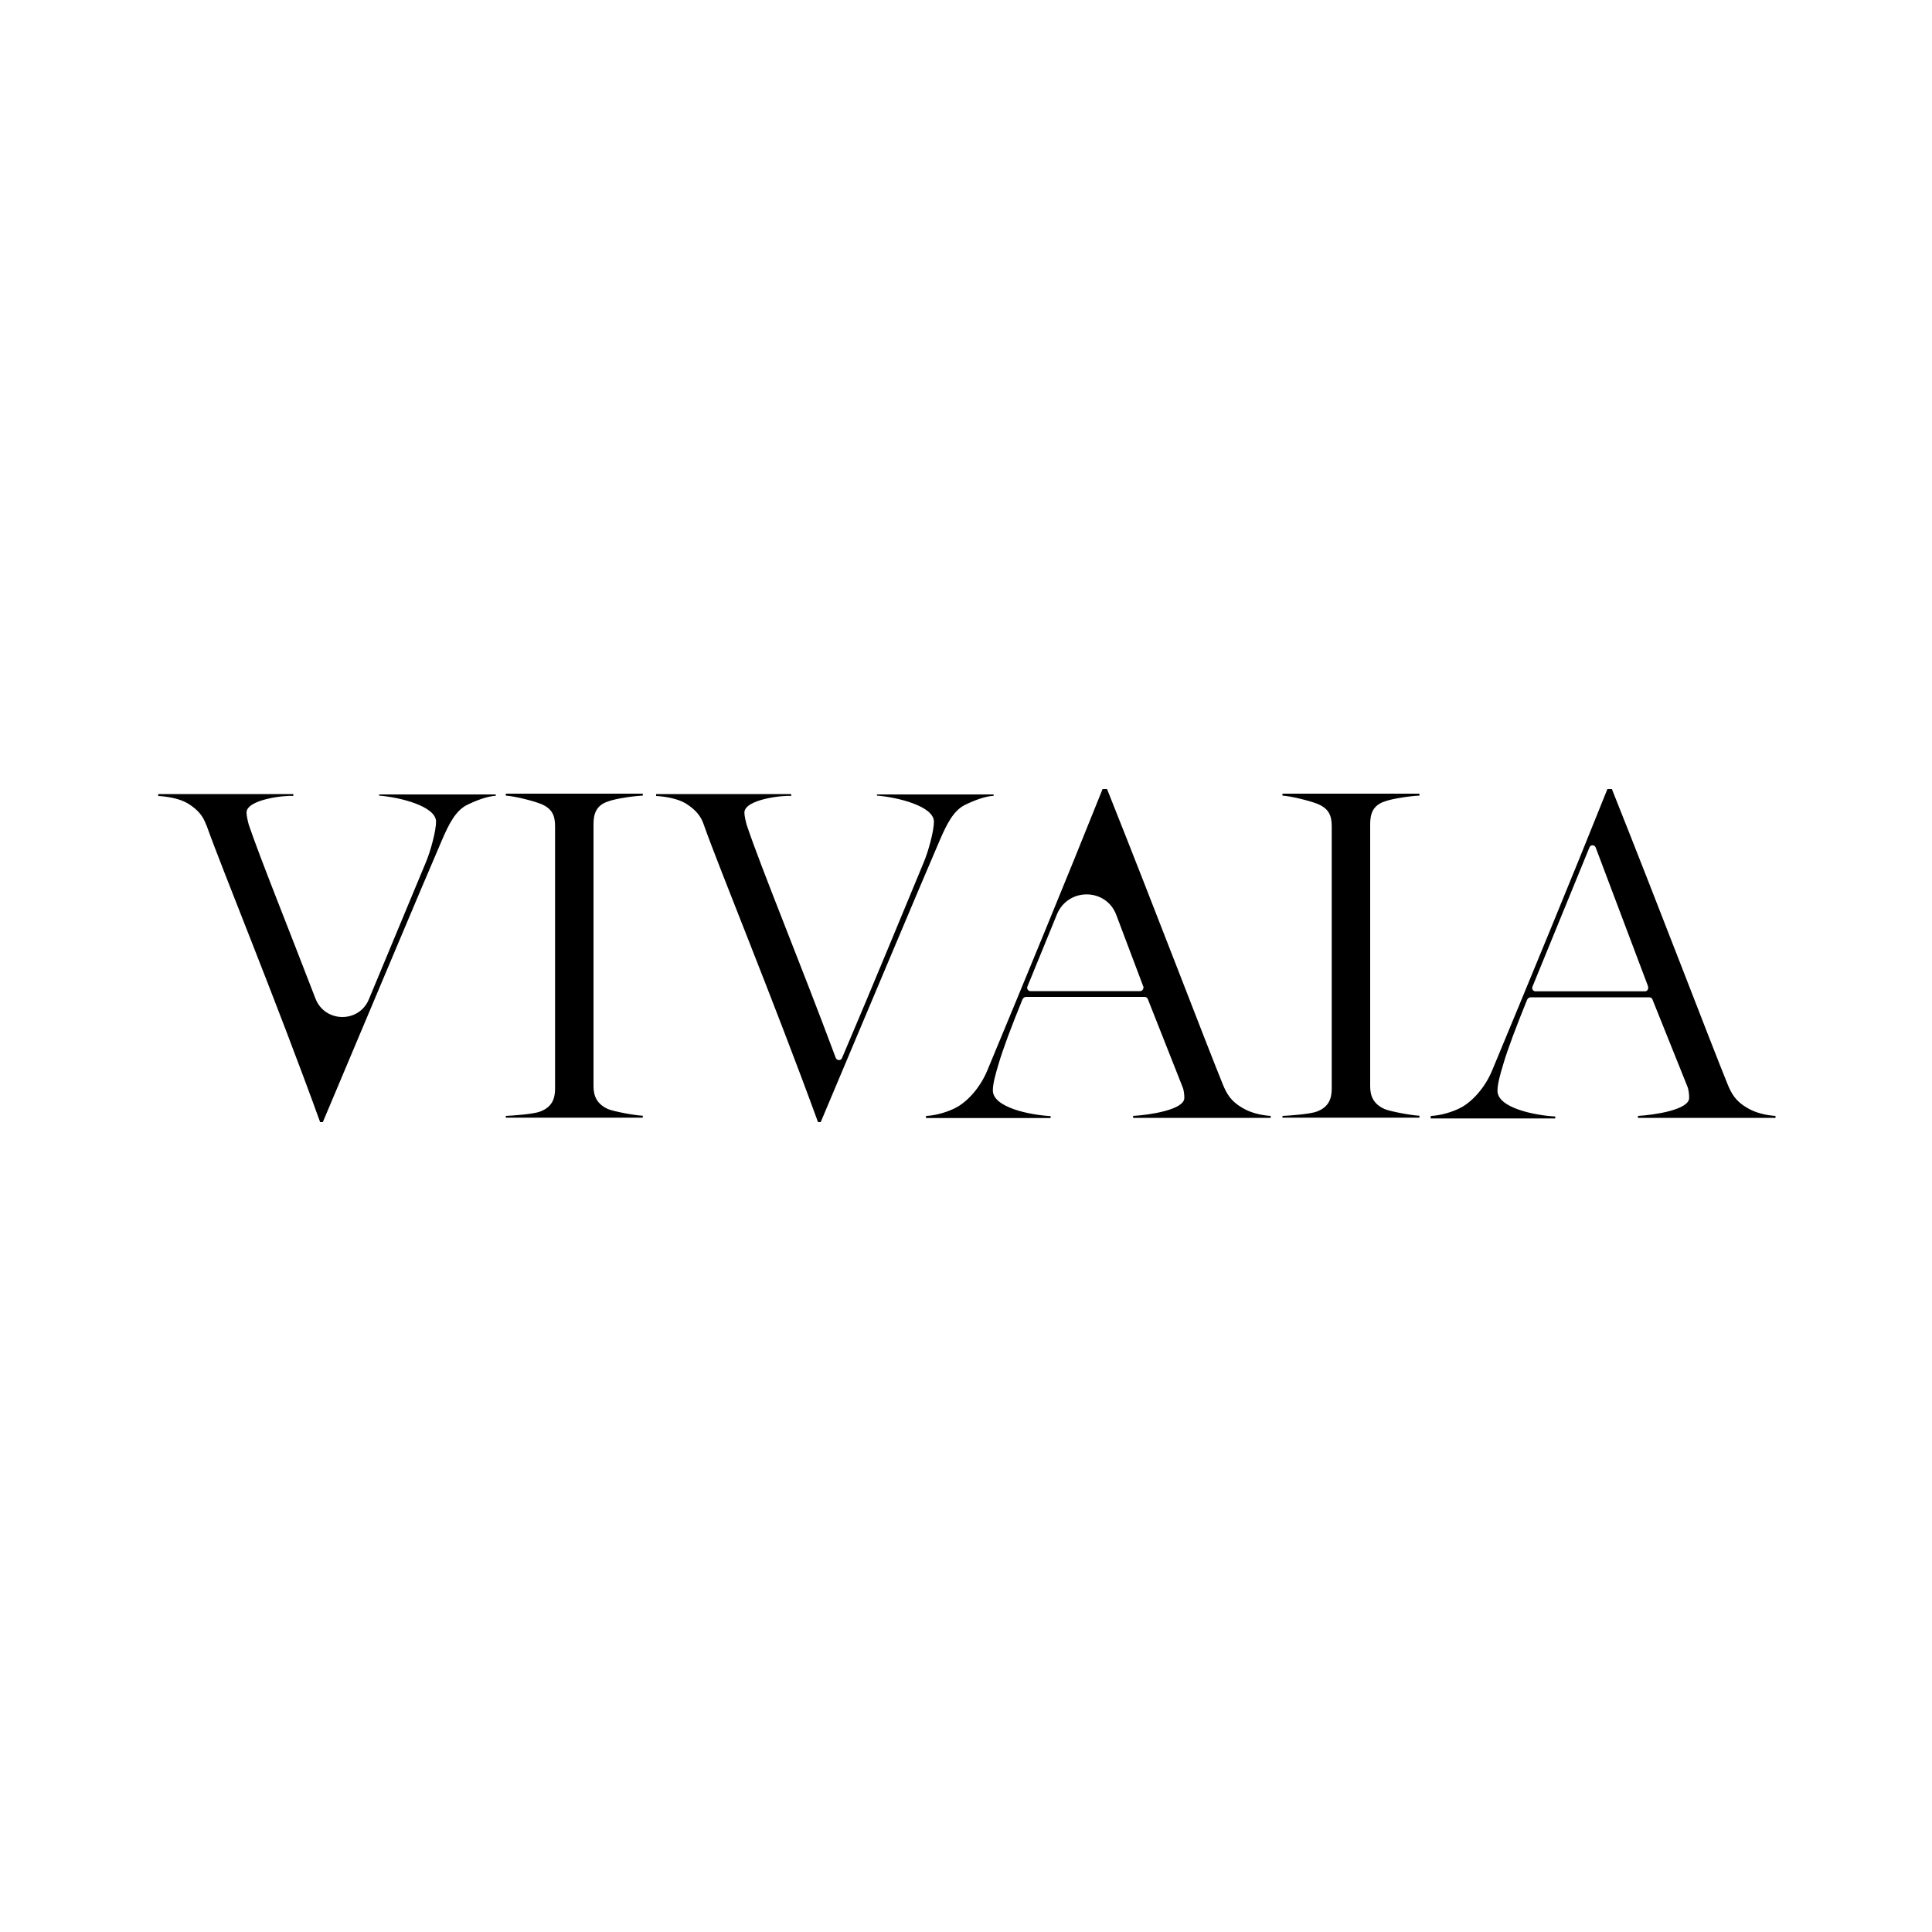 <?xml version="1.0" encoding="UTF-8"?><svg id="Logos" xmlns="http://www.w3.org/2000/svg" xmlns:xlink="http://www.w3.org/1999/xlink" viewBox="0 0 100 100"><defs><style>.cls-1{fill:none;}.cls-2{clip-path:url(#clippath);}</style><clipPath id="clippath"><rect class="cls-1" x="8.19" y="40.83" width="83.7" height="17.23"/></clipPath></defs><g class="cls-2"><g><path d="M10.67,42.69c-.15-.42-.39-.76-.94-1.1-.44-.27-1.13-.37-1.54-.39v-.1h6.99v.1c-.39-.05-2.42,.17-2.42,.86,0,.17,.07,.46,.12,.64,.62,1.81,1.97,5.14,3.45,8.99,.49,1.25,2.25,1.27,2.76,.04,1.22-2.92,2.42-5.83,2.95-7.09,.25-.59,.53-1.64,.53-2.11,0-.81-1.91-1.27-2.95-1.35v-.06h6.04v.07c-.46,.02-1.08,.27-1.52,.49-.56,.3-.9,.96-1.25,1.77-1.01,2.33-4.27,10.11-6.18,14.63h-.14c-2.28-6.31-5.1-13.15-5.88-15.36Z"/><path d="M26.18,57.76c.44-.02,1.47-.1,1.79-.23,.59-.23,.76-.64,.76-1.18v-13.57c0-.53-.12-.93-.76-1.18-.44-.17-1.35-.39-1.79-.42v-.1h7.09v.1c-.44,.02-1.35,.14-1.79,.3-.62,.2-.76,.64-.76,1.18v13.57c0,.53,.2,.93,.76,1.18,.3,.12,1.35,.32,1.79,.34v.1h-7.09v-.1Z"/><path d="M36.43,42.69c-.14-.42-.39-.76-.93-1.1-.44-.27-1.13-.37-1.54-.39v-.1h6.99v.1c-.39-.05-2.42,.17-2.42,.86,0,.17,.07,.46,.12,.64,.76,2.27,2.72,6.99,4.61,12.06,.06,.14,.26,.15,.32,.01,1.57-3.68,3.52-8.42,4.23-10.13,.25-.59,.53-1.64,.53-2.11,0-.81-1.91-1.27-2.95-1.35v-.06h6.04v.07c-.46,.02-1.08,.27-1.52,.49-.56,.3-.9,.96-1.25,1.77-1.01,2.33-4.27,10.11-6.18,14.63h-.14c-2.3-6.31-5.12-13.15-5.9-15.36Z"/><path d="M47.95,57.76c.46-.02,1.13-.2,1.59-.46,.56-.32,1.2-1.01,1.57-1.91,1.75-4.21,4.1-9.9,5.96-14.55h.23c2.51,6.29,5.07,13.02,5.99,15.28,.2,.49,.42,.88,1.01,1.22,.44,.27,1.01,.39,1.47,.42v.1h-7.12v-.1c.86-.05,2.65-.32,2.65-.93,0-.17-.02-.42-.1-.59l-1.79-4.53c-.02-.07-.09-.11-.17-.11h-6.14c-.07,0-.13,.05-.17,.11-.55,1.35-1.02,2.59-1.24,3.35-.17,.56-.3,1.03-.3,1.38,0,.88,1.91,1.27,2.99,1.33v.1h-6.45v-.1Zm11.23-6.69l-1.4-3.71c-.52-1.4-2.49-1.43-3.07-.04l-1.53,3.74c-.05,.12,.04,.24,.15,.24h5.68c.12,0,.2-.12,.17-.24Z"/><path d="M66.38,57.76c.44-.02,1.47-.1,1.79-.23,.59-.23,.76-.64,.76-1.18v-13.57c0-.53-.12-.93-.76-1.18-.44-.17-1.35-.39-1.79-.42v-.1h7.09v.1c-.44,.02-1.35,.14-1.79,.3-.62,.2-.76,.64-.76,1.18v13.57c0,.53,.19,.93,.76,1.18,.3,.12,1.35,.32,1.79,.34v.1h-7.09v-.1Z"/><path d="M74.08,57.76c.46-.02,1.13-.2,1.59-.46,.56-.32,1.2-1.01,1.57-1.91,1.75-4.21,4.1-9.9,5.96-14.55h.23c2.51,6.29,5.07,13.02,5.99,15.28,.2,.49,.42,.88,1.01,1.22,.44,.27,1.01,.39,1.47,.42v.1h-7.12v-.1c.86-.05,2.65-.32,2.65-.93,0-.17-.02-.42-.09-.59l-1.81-4.51c-.02-.07-.09-.11-.17-.11h-6.14c-.07,0-.13,.05-.17,.11-.55,1.35-1.02,2.59-1.24,3.35-.17,.56-.3,1.03-.3,1.38,0,.88,1.91,1.27,2.99,1.33v.1h-6.45v-.11h.01Zm11.23-6.69l-2.72-7.21c-.06-.14-.26-.15-.32,0l-2.95,7.21c-.05,.12,.04,.24,.15,.24h5.68c.11,0,.19-.12,.15-.24Z"/></g></g></svg>